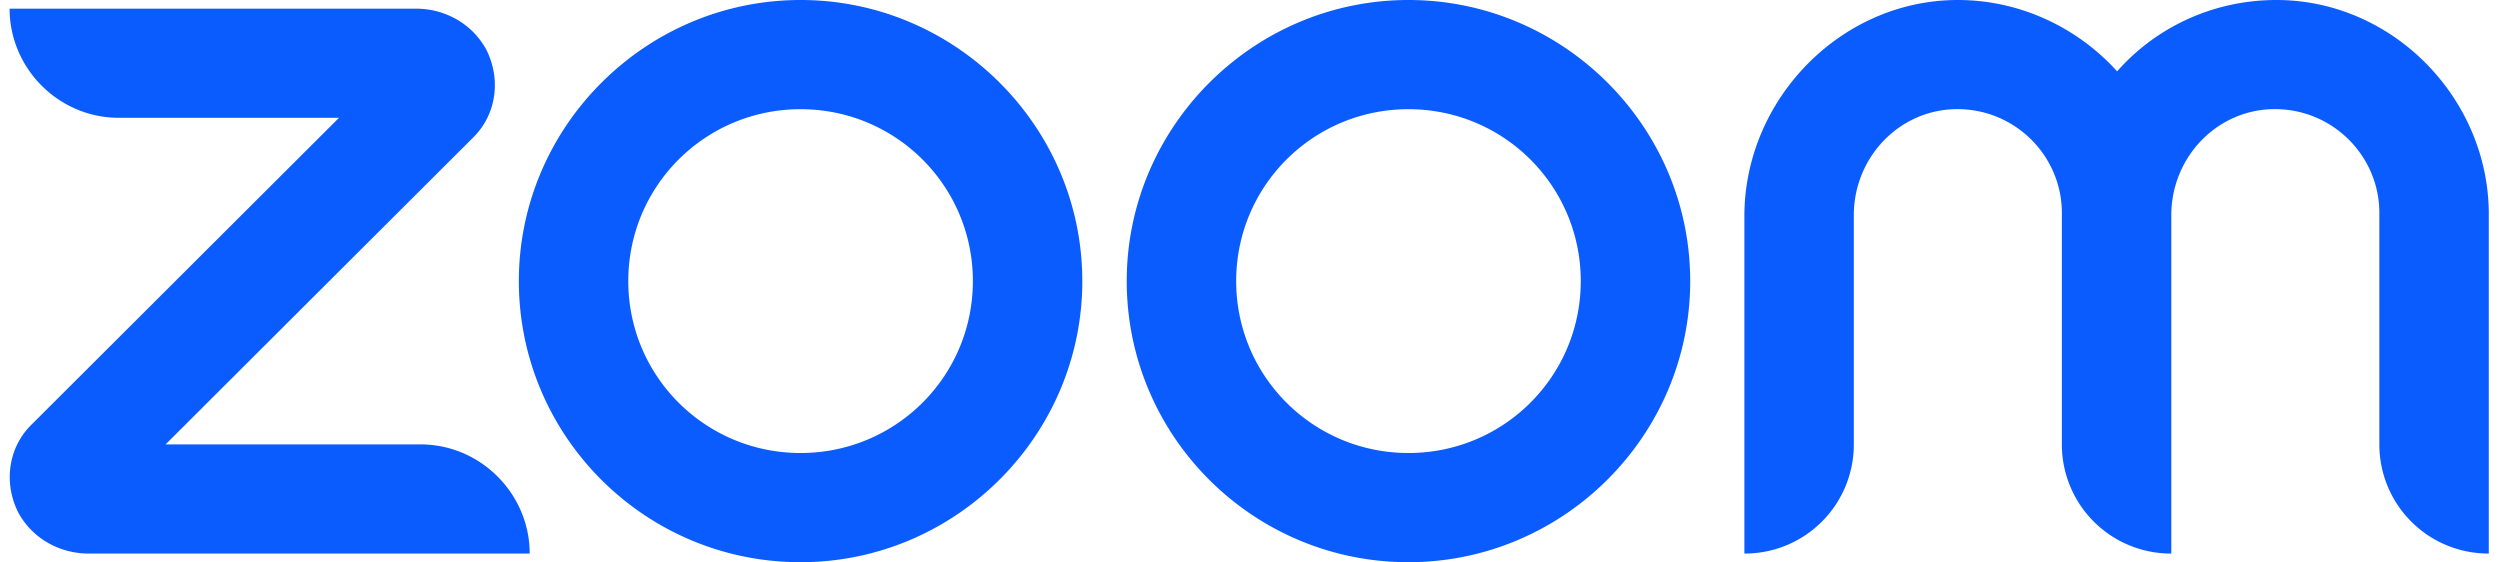 <svg xmlns="http://www.w3.org/2000/svg" width="209" height="47" fill="none"><g clip-path="url(#a)"><path fill="#0B5CFF" d="M44.282 46.277H7.413c-2.445 0-4.71-1.266-5.888-3.435-1.268-2.53-.815-5.513 1.178-7.411L28.339 9.85H9.949C4.878 9.852.802 5.695.802.724h33.97c2.445 0 4.71 1.265 5.888 3.435 1.268 2.53.815 5.513-1.178 7.411L13.845 37.15h21.288c5.073 0 9.15 4.157 9.15 9.128zM190.308 0c-5.254 0-10.055 2.26-13.316 5.965C173.731 2.35 168.929 0 163.675 0c-9.783 0-17.845 8.315-17.845 18.077v28.2a9.113 9.113 0 0 0 9.149-9.129V17.986c0-4.7 3.624-8.676 8.334-8.857 4.982-.18 9.059 3.796 9.059 8.677v19.342a9.113 9.113 0 0 0 9.149 9.129v-28.29c0-4.7 3.623-8.677 8.334-8.858 4.982-.18 9.059 3.796 9.059 8.677v19.342a9.113 9.113 0 0 0 9.149 9.129v-28.2C208.153 8.315 200.091 0 190.308 0zM90.481 23.5c0 12.925-10.598 23.5-23.552 23.5-13.045 0-23.553-10.575-23.553-23.5S53.975 0 66.93 0s23.55 10.575 23.55 23.5zm-9.149 0c0-7.954-6.431-14.371-14.403-14.371S52.525 15.546 52.525 23.5c0 7.954 6.432 14.371 14.404 14.371 7.971 0 14.403-6.417 14.403-14.371zm59.969 0c0 12.925-10.599 23.5-23.553 23.5-13.045 0-23.553-10.575-23.553-23.5S104.794 0 117.748 0s23.553 10.575 23.553 23.5zm-9.15 0c0-7.954-6.431-14.371-14.403-14.371s-14.403 6.417-14.403 14.371c0 7.954 6.431 14.371 14.403 14.371s14.403-6.417 14.403-14.371z"/></g><defs><clipPath id="a"><path fill="#fff" d="M.8 0h207.353v47H.8z"/></clipPath></defs></svg>